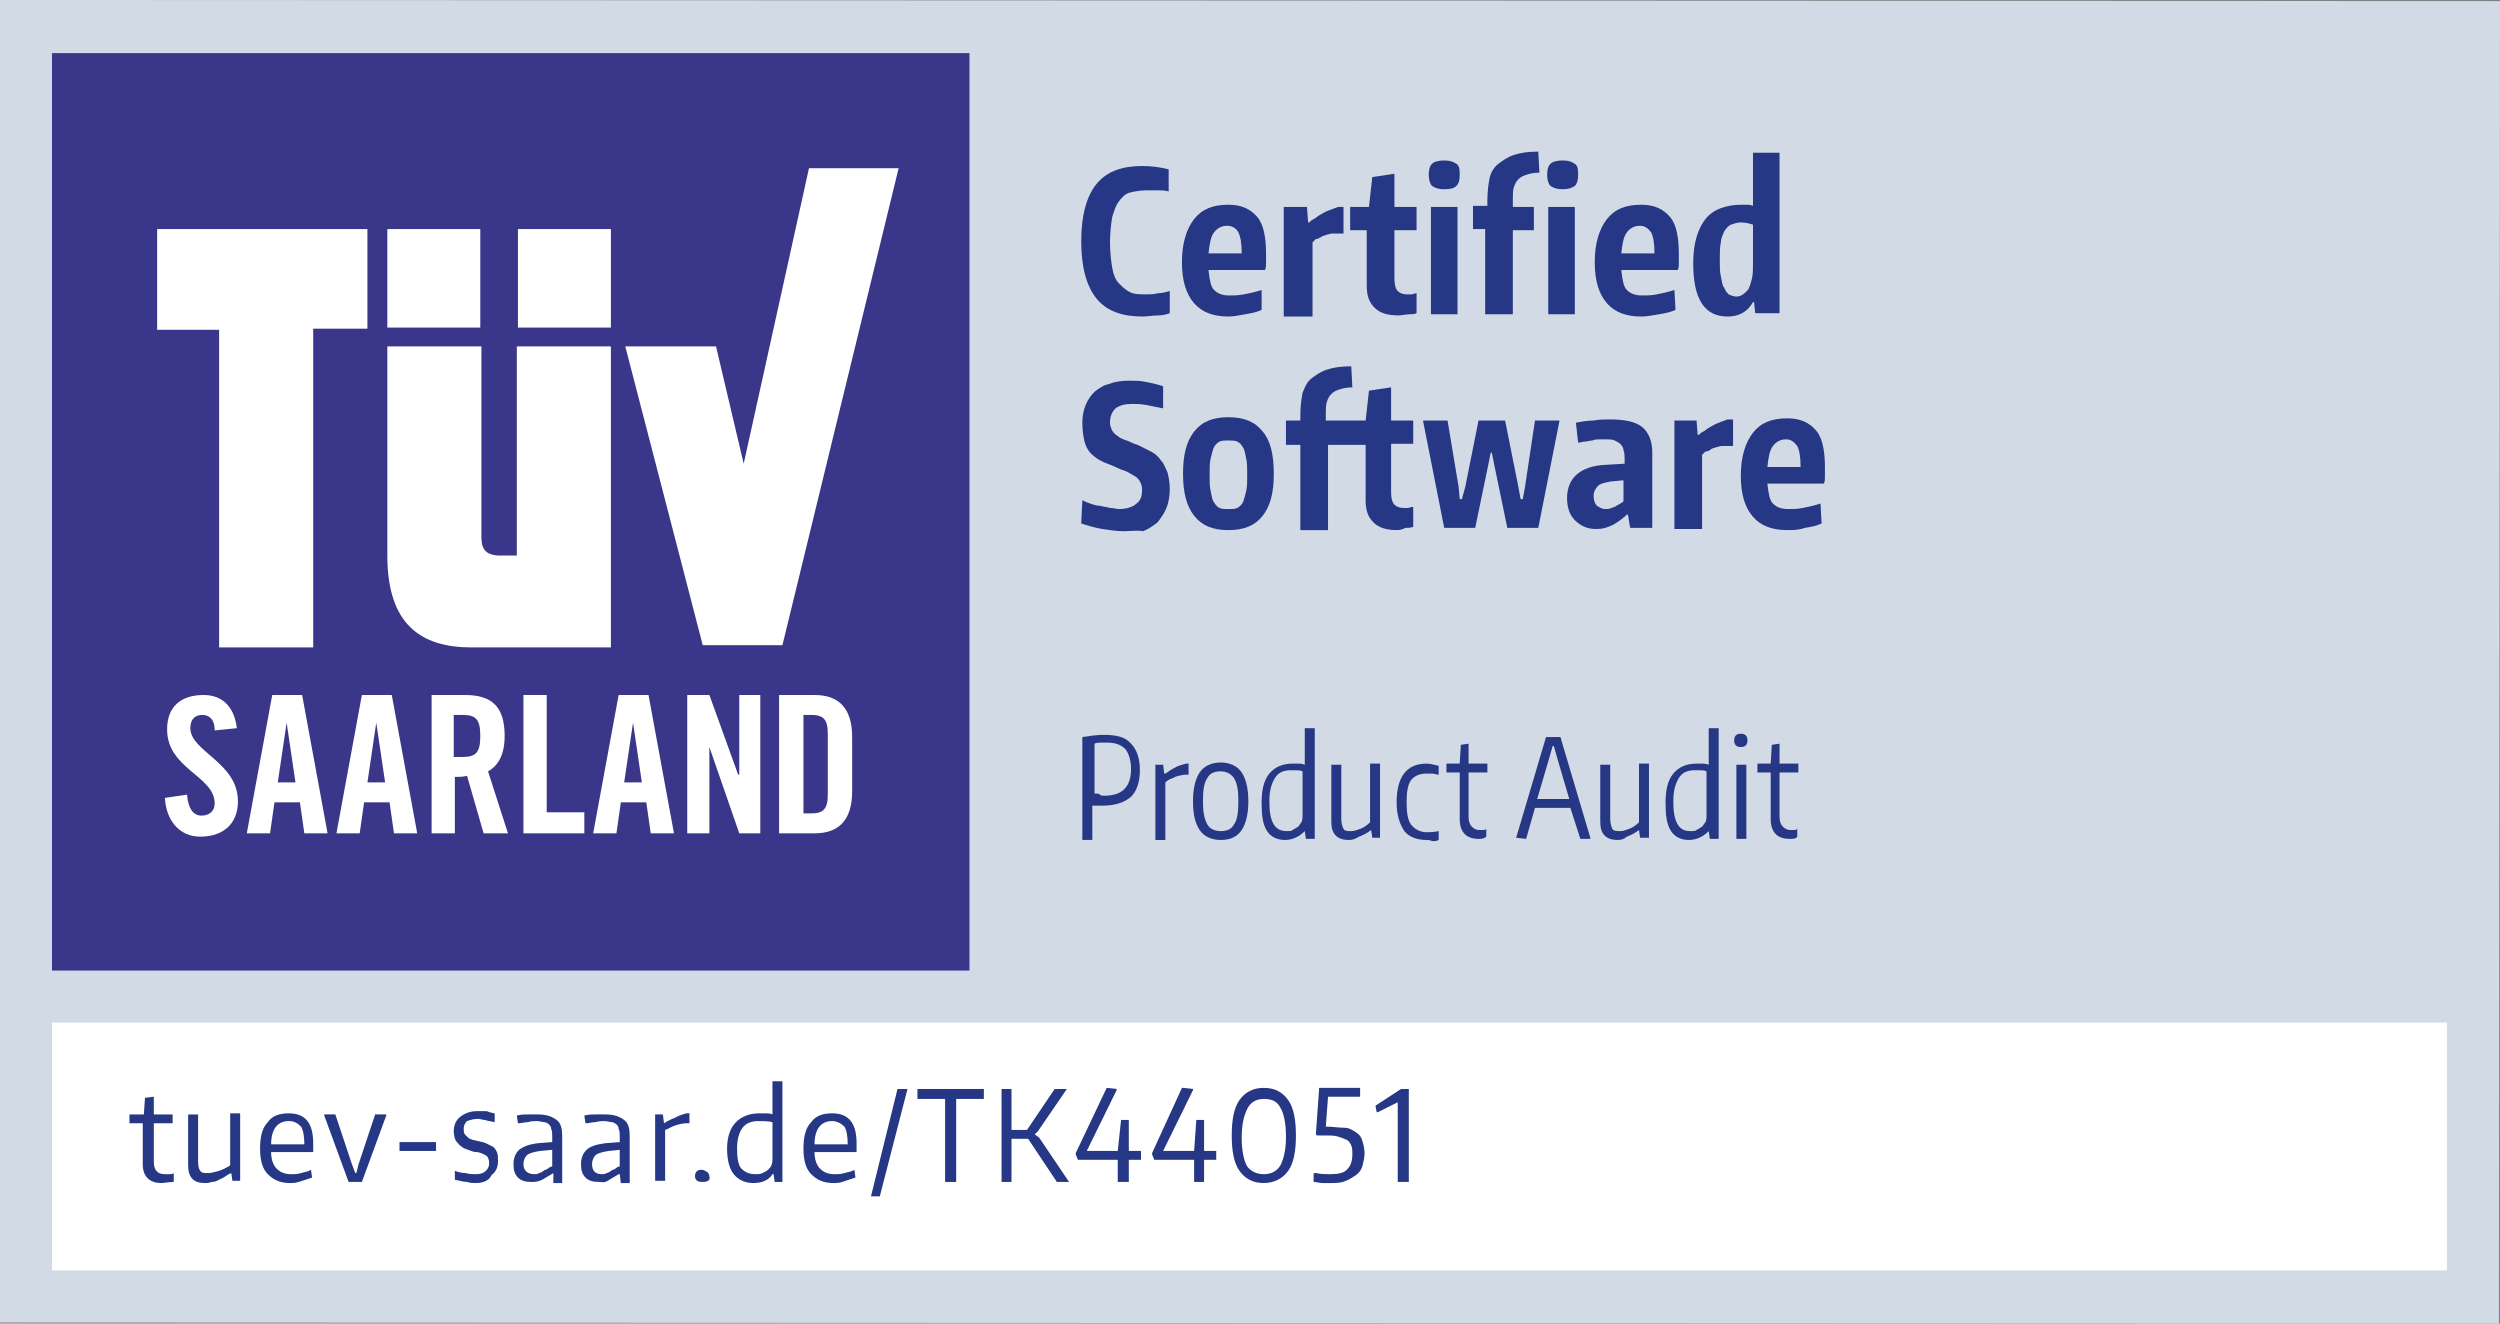<?xml version="1.0" encoding="utf-8"?>
<!-- Generator: Adobe Illustrator 22.1.0, SVG Export Plug-In . SVG Version: 6.00 Build 0)  -->
<svg version="1.1" id="Слой_1" xmlns="http://www.w3.org/2000/svg" xmlns:xlink="http://www.w3.org/1999/xlink" x="0px" y="0px"
	 viewBox="0 0 225.9 119.6" style="enable-background:new 0 0 225.9 119.6;" xml:space="preserve">
<rect x="0" y="0" width="225.9" height="119.6" fill="#808080" stroke="none"/>
<style type="text/css">
	.st0{clip-path:url(#SVGID_2_);fill:#D1DAE5;}
	.st1{fill:#253785;}
	.st2{fill:#FFFFFF;}
	.st3{fill:#3A368A;}
</style>
<g>
	<defs>
		<rect id="SVGID_1_" width="225.9" height="119.6"/>
	</defs>
	<clipPath id="SVGID_2_">
		<use xlink:href="#SVGID_1_"  style="overflow:visible;"/>
	</clipPath>
	<polyline class="st0" points="225.8,119.6 -0.1,119.5 0,0 225.9,0.1 225.8,119.6 	"/>
</g>
<path class="st1" d="M103.2,28.6c-1.8,0-3.2-0.5-4.1-1.6c-0.9-1.1-1.4-2.8-1.4-5.2c0-2.4,0.5-4.1,1.4-5.2c0.9-1.1,2.3-1.6,4.1-1.6
	c0.8,0,1.6,0.1,2.4,0.3v2c-0.3-0.1-0.7-0.1-1-0.1c-0.4,0-0.7,0-1,0c-0.6,0-1.1,0.1-1.5,0.2c-0.4,0.1-0.7,0.4-1,0.8
	c-0.3,0.4-0.4,0.8-0.6,1.4c-0.1,0.6-0.2,1.4-0.2,2.3c0,0.9,0.1,1.7,0.2,2.3s0.3,1.1,0.6,1.4s0.6,0.6,1,0.8c0.4,0.2,0.9,0.2,1.5,0.2
	c0.3,0,0.7,0,1-0.1c0.4,0,0.7-0.1,1.1-0.2v2c-0.3,0.1-0.6,0.2-1,0.2C104.2,28.5,103.7,28.6,103.2,28.6"/>
<path class="st1" d="M111,28.6c-1.4,0-2.4-0.4-3.1-1.2c-0.7-0.8-1.1-2-1.1-3.7c0-1.7,0.4-3,1.1-3.9c0.7-0.9,1.7-1.3,3.1-1.3
	c1.2,0,2,0.4,2.6,1.1c0.6,0.7,0.8,1.9,0.8,3.4c0,0.3,0,0.6,0,0.8c0,0.2,0,0.4-0.1,0.6h-5.1c0.1,0.9,0.2,1.5,0.5,1.8
	c0.3,0.3,0.7,0.5,1.4,0.5c0.3,0,0.8,0,1.3-0.1c0.5-0.1,1-0.2,1.6-0.4L114,28c-0.4,0.2-0.9,0.3-1.5,0.4S111.5,28.6,111,28.6
	 M110.9,20.4c-0.5,0-0.9,0.2-1.2,0.6s-0.4,1-0.5,1.9h3c0-0.9-0.1-1.5-0.3-1.9C111.7,20.6,111.3,20.4,110.9,20.4z"/>
<path class="st1" d="M116,18.7h2.1l0.1,1.4h0.1c0.1-0.1,0.2-0.2,0.4-0.3c0.2-0.1,0.4-0.3,0.6-0.4c0.2-0.1,0.5-0.3,0.8-0.4
	c0.3-0.1,0.5-0.2,0.8-0.3h0.5v2.4h-1c-0.2,0-0.4,0.1-0.5,0.1c-0.2,0.1-0.4,0.1-0.5,0.2c-0.2,0.1-0.3,0.2-0.5,0.2
	c-0.1,0.1-0.2,0.2-0.3,0.3v6.7H116V18.7"/>
<path class="st1" d="M126.4,28.5c-1,0-1.7-0.2-2.2-0.7c-0.5-0.5-0.7-1.1-0.7-2v-5h-1.5v-2.1h1.7l0.3-2.7l2-0.3v3h2v2.1h-2v4.4
	c0,0.5,0.1,0.9,0.3,1.1c0.2,0.2,0.5,0.3,0.8,0.3c0.1,0,0.3,0,0.4,0c0.2,0,0.3-0.1,0.5-0.1v1.8c-0.2,0.1-0.5,0.1-0.7,0.1
	S126.6,28.5,126.4,28.5"/>
<path class="st1" d="M130.5,17.1c-0.5,0-0.8-0.1-1.1-0.3c-0.2-0.2-0.3-0.6-0.3-1c0-0.5,0.1-0.8,0.3-1c0.2-0.2,0.6-0.3,1.1-0.3
	s0.8,0.1,1.1,0.3s0.3,0.6,0.3,1c0,0.5-0.1,0.8-0.3,1C131.4,17,131.1,17.1,130.5,17.1 M129.3,18.7h2.4v9.7h-2.4V18.7z"/>
<path class="st1" d="M134.4,20.7h-1.3v-2.1h1.3v-0.5c0-0.8,0.1-1.5,0.2-2c0.1-0.5,0.4-1,0.8-1.3c0.4-0.3,0.8-0.6,1.4-0.8
	c0.6-0.2,1.3-0.3,2.2-0.3l0.1,1.9c-0.5,0-0.9,0.1-1.2,0.2c-0.3,0.1-0.5,0.2-0.7,0.4c-0.2,0.2-0.3,0.4-0.4,0.7
	c-0.1,0.3-0.1,0.6-0.1,1.1v0.7h1.9v2.1h-1.9v7.6h-2.5V20.7 M141.2,17.1c-0.5,0-0.8-0.1-1.1-0.3c-0.2-0.2-0.3-0.6-0.3-1
	c0-0.5,0.1-0.8,0.3-1s0.6-0.3,1.1-0.3c0.5,0,0.8,0.1,1.1,0.3s0.3,0.6,0.3,1c0,0.5-0.1,0.8-0.3,1C142,17,141.7,17.1,141.2,17.1z
	 M139.9,18.7h2.4v9.7h-2.4V18.7z"/>
<path class="st1" d="M148.3,28.6c-1.4,0-2.4-0.4-3.1-1.2c-0.7-0.8-1.1-2-1.1-3.7c0-1.7,0.4-3,1.1-3.9c0.7-0.9,1.7-1.3,3.1-1.3
	c1.2,0,2,0.4,2.6,1.1c0.6,0.7,0.8,1.9,0.8,3.4c0,0.3,0,0.6,0,0.8c0,0.2,0,0.4-0.1,0.6h-5.1c0.1,0.9,0.2,1.5,0.5,1.8
	c0.3,0.3,0.7,0.5,1.4,0.5c0.3,0,0.8,0,1.3-0.1c0.5-0.1,1-0.2,1.6-0.4l0.1,1.8c-0.4,0.2-0.9,0.3-1.5,0.4
	C149.3,28.5,148.8,28.6,148.3,28.6 M148.2,20.4c-0.5,0-0.9,0.2-1.2,0.6c-0.3,0.4-0.4,1-0.5,1.9h3c0-0.9-0.1-1.5-0.3-1.9
	C148.9,20.6,148.6,20.4,148.2,20.4z"/>
<path class="st1" d="M156.1,28.6c-2.1,0-3.1-1.6-3.1-4.8c0-1.8,0.4-3.1,1.1-4c0.7-0.9,1.9-1.3,3.3-1.3c0.1,0,0.3,0,0.4,0
	c0.2,0,0.4,0,0.6,0.1v-4.8h2.4v14.5h-2.2l-0.1-1h-0.1C157.9,28.2,157.1,28.6,156.1,28.6 M156.9,26.8c0.2,0,0.5-0.1,0.6-0.2
	s0.4-0.3,0.5-0.5c0.1-0.2,0.2-0.5,0.3-0.9c0.1-0.4,0.1-0.8,0.1-1.4v-3.5c-0.3-0.1-0.7-0.2-1.1-0.2c-0.3,0-0.6,0.1-0.9,0.2
	c-0.2,0.1-0.4,0.3-0.6,0.6c-0.1,0.3-0.3,0.6-0.3,1c-0.1,0.4-0.1,0.9-0.1,1.6c0,0.6,0,1.1,0.1,1.5c0.1,0.4,0.1,0.8,0.3,1
	c0.1,0.3,0.3,0.5,0.4,0.6C156.4,26.7,156.7,26.8,156.9,26.8z"/>
<path class="st1" d="M101.5,48c-0.6,0-1.2-0.1-1.9-0.2c-0.6-0.1-1.3-0.3-1.9-0.5l0.1-2.1c0.2,0.1,0.4,0.2,0.7,0.3s0.6,0.2,0.9,0.2
	c0.3,0.1,0.6,0.1,0.9,0.2c0.3,0,0.6,0.1,0.8,0.1c0.7,0,1.3-0.2,1.6-0.5c0.4-0.3,0.5-0.7,0.5-1.3c0-0.3-0.1-0.5-0.2-0.7
	c-0.1-0.2-0.3-0.4-0.5-0.5c-0.2-0.1-0.5-0.3-0.7-0.4c-0.3-0.1-0.6-0.2-1-0.4c-0.4-0.2-0.8-0.3-1.2-0.5c-0.4-0.2-0.7-0.4-1-0.7
	c-0.3-0.3-0.5-0.7-0.6-1.1s-0.2-1-0.2-1.7c0-0.6,0.1-1.1,0.3-1.6c0.2-0.5,0.5-0.9,0.8-1.2c0.4-0.3,0.8-0.6,1.3-0.7
	c0.5-0.2,1.1-0.3,1.8-0.3c0.5,0,1,0,1.5,0.1c0.5,0.1,1,0.2,1.6,0.4l0,2c-0.5-0.1-1-0.2-1.5-0.3c-0.5-0.1-1-0.1-1.3-0.1
	c-0.6,0-1.1,0.1-1.5,0.4c-0.3,0.3-0.5,0.7-0.5,1.3c0,0.3,0.1,0.5,0.2,0.7c0.1,0.2,0.3,0.4,0.5,0.5c0.2,0.2,0.5,0.3,0.8,0.4
	c0.3,0.1,0.6,0.3,1,0.4c0.4,0.2,0.8,0.4,1.2,0.6c0.4,0.2,0.7,0.5,0.9,0.8c0.3,0.3,0.4,0.7,0.6,1.1c0.1,0.4,0.2,0.9,0.2,1.5
	c0,0.6-0.1,1.2-0.3,1.7c-0.2,0.5-0.5,0.9-0.8,1.3c-0.4,0.3-0.8,0.6-1.3,0.8C102.7,47.9,102.1,48,101.5,48"/>
<path class="st1" d="M111,47.9c-1.4,0-2.4-0.4-3.1-1.3c-0.7-0.9-1-2.1-1-3.8c0-1.7,0.3-2.9,1-3.8s1.7-1.3,3.1-1.3
	c1.4,0,2.4,0.4,3.1,1.3c0.7,0.8,1,2.1,1,3.8c0,1.7-0.3,2.9-1,3.8C113.4,47.5,112.4,47.9,111,47.9 M111,46c0.3,0,0.6,0,0.8-0.1
	c0.2-0.1,0.4-0.3,0.5-0.5c0.1-0.2,0.2-0.6,0.3-1c0.1-0.4,0.1-0.9,0.1-1.5s0-1.1-0.1-1.5c-0.1-0.4-0.1-0.7-0.3-1
	c-0.1-0.2-0.3-0.4-0.5-0.5c-0.2-0.1-0.5-0.1-0.8-0.1c-0.3,0-0.6,0-0.8,0.1c-0.2,0.1-0.4,0.3-0.5,0.5c-0.1,0.2-0.2,0.6-0.3,1
	c-0.1,0.4-0.1,0.9-0.1,1.5c0,0.6,0,1.1,0.1,1.5c0.1,0.4,0.1,0.7,0.3,1s0.3,0.4,0.5,0.5C110.4,46,110.7,46,111,46z"/>
<path class="st1" d="M126.3,47.9c-1,0-1.7-0.2-2.2-0.7c-0.5-0.5-0.7-1.1-0.7-2v-5h-3.4v7.7h-2.5v-7.7h-1.3V38h1.3v-0.5
	c0-0.8,0.1-1.5,0.2-2c0.2-0.5,0.4-1,0.8-1.3c0.4-0.3,0.8-0.6,1.4-0.8s1.3-0.3,2.2-0.3l0.1,1.9c-0.5,0-0.9,0.1-1.2,0.2
	c-0.3,0.1-0.5,0.2-0.7,0.4c-0.2,0.2-0.3,0.4-0.4,0.7c-0.1,0.3-0.1,0.6-0.1,1.1V38h3.6l0.3-2.7l2-0.3v3h2v2.1h-2v4.4
	c0,0.5,0.1,0.9,0.3,1.1c0.2,0.2,0.5,0.3,0.8,0.3c0.1,0,0.3,0,0.4,0c0.1,0,0.3-0.1,0.5-0.1v1.8c-0.2,0.1-0.5,0.1-0.7,0.1
	C126.8,47.8,126.5,47.9,126.3,47.9"/>
<polyline class="st1" points="128.6,38.1 128.6,38 130.8,38 131.8,44 131.9,45.1 132.1,45.1 132.4,44 133.6,38 136,38 137.2,44 
	137.4,45.1 137.6,45.1 137.8,44 138.7,38 140.9,38 140.9,38.1 139,47.7 136.2,47.7 135,41.9 134.8,40.9 134.7,40.9 134.5,41.9 
	133.3,47.7 130.5,47.7 128.6,38.1 "/>
<path class="st1" d="M144.2,47.8c-0.8,0-1.4-0.3-1.9-0.8c-0.5-0.5-0.7-1.2-0.7-2c0-1.8,1.2-2.9,3.5-3l1.7-0.1v-0.3
	c0-0.4,0-0.7-0.1-0.9c0-0.2-0.1-0.4-0.3-0.6c-0.1-0.1-0.3-0.2-0.5-0.3c-0.2-0.1-0.5-0.1-0.8-0.1c-0.1,0-0.3,0-0.5,0
	c-0.2,0-0.5,0-0.7,0.1c-0.2,0-0.5,0.1-0.7,0.1c-0.2,0-0.4,0.1-0.6,0.1l-0.2-1.8c0.5-0.1,1-0.2,1.6-0.2c0.5-0.1,1-0.1,1.5-0.1
	c1.3,0,2.3,0.2,2.9,0.7c0.6,0.5,0.9,1.3,0.9,2.3v6.8h-2l-0.2-1.2h-0.1c-0.3,0.3-0.7,0.6-1.2,0.9C145.2,47.7,144.8,47.8,144.2,47.8
	 M145.1,46c0.3,0,0.5-0.1,0.8-0.2c0.3-0.2,0.6-0.3,0.8-0.5v-1.9l-1.1,0.1c-0.6,0.1-1,0.2-1.2,0.4c-0.2,0.2-0.4,0.5-0.4,0.9
	c0,0.4,0.1,0.7,0.3,0.9C144.6,45.9,144.8,46,145.1,46z"/>
<path class="st1" d="M151.2,38h2.1l0.1,1.3h0.1c0.1-0.1,0.2-0.2,0.4-0.3c0.2-0.1,0.4-0.3,0.6-0.4c0.2-0.1,0.5-0.3,0.8-0.4
	c0.3-0.1,0.5-0.2,0.8-0.3h0.5v2.4h-1c-0.2,0-0.4,0.1-0.5,0.1c-0.2,0.1-0.4,0.1-0.5,0.2s-0.3,0.2-0.5,0.2c-0.1,0.1-0.2,0.2-0.3,0.3
	v6.7h-2.5V38"/>
<path class="st1" d="M161.5,47.9c-1.4,0-2.4-0.4-3.1-1.2c-0.7-0.8-1.1-2-1.1-3.7c0-1.7,0.4-3,1.1-3.9c0.7-0.9,1.7-1.3,3.1-1.3
	c1.2,0,2,0.4,2.6,1.1c0.6,0.7,0.8,1.9,0.8,3.4c0,0.3,0,0.6,0,0.8c0,0.2,0,0.4-0.1,0.6h-5.1c0.1,0.9,0.2,1.5,0.5,1.8
	c0.3,0.3,0.7,0.5,1.4,0.5c0.3,0,0.8,0,1.3-0.1c0.5-0.1,1-0.2,1.6-0.4l0.1,1.8c-0.4,0.2-0.9,0.3-1.5,0.4
	C162.5,47.9,162,47.9,161.5,47.9 M161.4,39.7c-0.5,0-0.9,0.2-1.2,0.6c-0.3,0.4-0.4,1-0.5,1.9h3c0-0.9-0.1-1.5-0.3-1.9
	C162.1,39.9,161.8,39.7,161.4,39.7z"/>
<rect x="4.7" y="92.4" class="st2" width="216.4" height="22.4"/>
<path class="st1" d="M14.6,106.9c-1.1,0-1.7-0.6-1.7-1.7v-3.7h-1.2v-0.8h1.3l0.1-1.5l0.8-0.1v1.6h1.7v0.8h-1.7v3.5
	c0,0.7,0.3,1.1,1,1.1c0.1,0,0.2,0,0.4,0c0.1,0,0.3,0,0.4-0.1v0.8C15.2,106.8,14.9,106.9,14.6,106.9"/>
<path class="st1" d="M18.5,106.9c-1,0-1.5-0.5-1.5-1.6v-4.6h0.9v4.3c0,0.4,0.1,0.7,0.2,0.8c0.1,0.2,0.4,0.2,0.7,0.2
	c0.3,0,0.6-0.1,1-0.2c0.3-0.1,0.7-0.3,1-0.5v-4.7h0.9v6.1H21l-0.1-0.7h0c-0.3,0.1-0.5,0.3-0.7,0.4c-0.2,0.1-0.4,0.2-0.6,0.3
	c-0.2,0.1-0.4,0.1-0.5,0.1C18.9,106.9,18.7,106.9,18.5,106.9"/>
<path class="st1" d="M26.2,106.9c-0.9,0-1.5-0.3-2-0.8c-0.5-0.5-0.7-1.3-0.7-2.3c0-1.1,0.2-1.9,0.7-2.4c0.4-0.6,1.1-0.8,1.9-0.8
	c1.5,0,2.2,0.9,2.2,2.7c0,0.2,0,0.3,0,0.5c0,0.1,0,0.2,0,0.3h-3.8c0,0.7,0.2,1.2,0.5,1.5c0.3,0.3,0.7,0.5,1.3,0.5
	c0.3,0,0.6,0,0.9-0.1c0.3-0.1,0.6-0.1,0.9-0.3l0.1,0.7c-0.3,0.1-0.6,0.2-0.9,0.3C26.8,106.9,26.5,106.9,26.2,106.9 M26.1,101.3
	c-1,0-1.6,0.7-1.6,2.1h3c0-0.7-0.1-1.3-0.3-1.6C26.9,101.5,26.6,101.3,26.1,101.3z"/>
<polyline class="st1" points="29.3,100.8 29.3,100.7 30.3,100.7 31.8,105.2 32.1,106 32.2,106 32.4,105.2 33.9,100.7 34.9,100.7 
	34.9,100.8 32.7,106.8 31.5,106.8 29.3,100.8 "/>
<rect x="36.1" y="103.2" class="st1" width="3.3" height="0.8"/>
<path class="st1" d="M43,106.9c-0.3,0-0.5,0-0.8-0.1c-0.3,0-0.6-0.1-1.1-0.2v-0.8c0.3,0.1,0.6,0.2,1,0.2c0.3,0.1,0.6,0.1,0.9,0.1
	c0.4,0,0.7-0.1,0.9-0.3c0.2-0.2,0.3-0.4,0.3-0.7c0-0.3-0.1-0.6-0.3-0.7c-0.2-0.1-0.5-0.3-0.9-0.3c-0.2,0-0.4-0.1-0.7-0.2
	c-0.2-0.1-0.4-0.1-0.6-0.3c-0.2-0.1-0.3-0.3-0.5-0.5c-0.1-0.2-0.2-0.5-0.2-0.9c0-0.5,0.2-1,0.6-1.3c0.4-0.3,0.9-0.5,1.5-0.5
	c0.1,0,0.2,0,0.3,0c0.1,0,0.2,0,0.4,0c0.1,0,0.3,0,0.4,0.1c0.2,0,0.3,0.1,0.5,0.1l0,0.8c-0.4-0.1-0.6-0.1-0.9-0.2
	c-0.2,0-0.4-0.1-0.6-0.1c-0.4,0-0.7,0.1-1,0.2c-0.2,0.2-0.3,0.4-0.3,0.7c0,0.2,0,0.3,0.1,0.5c0.1,0.1,0.2,0.2,0.3,0.3
	c0.1,0.1,0.2,0.1,0.4,0.2c0.2,0,0.3,0.1,0.5,0.1c0.3,0.1,0.5,0.1,0.7,0.2c0.2,0.1,0.4,0.2,0.6,0.3c0.2,0.1,0.3,0.3,0.4,0.5
	c0.1,0.2,0.1,0.5,0.1,0.8c0,0.6-0.2,1-0.6,1.3C44.2,106.7,43.6,106.9,43,106.9"/>
<path class="st1" d="M48,106.8c-0.5,0-0.9-0.1-1.2-0.4c-0.3-0.3-0.4-0.7-0.4-1.2c0-0.6,0.2-1,0.5-1.3c0.4-0.3,0.9-0.5,1.7-0.6
	l1.3-0.1v-0.5c0-0.3,0-0.5-0.1-0.7c0-0.2-0.1-0.3-0.2-0.4c-0.1-0.1-0.3-0.2-0.4-0.2c-0.2,0-0.4-0.1-0.7-0.1c-0.2,0-0.5,0-0.8,0.1
	c-0.3,0-0.6,0.1-0.9,0.1l-0.1-0.7c0.4-0.1,0.7-0.1,1-0.1c0.3,0,0.6,0,0.9,0c0.8,0,1.3,0.2,1.7,0.5s0.5,0.8,0.5,1.5v4.2h-0.8L50,106
	H50c-0.3,0.2-0.7,0.4-1,0.6C48.6,106.8,48.3,106.8,48,106.8 M48.3,106.1c0.1,0,0.3,0,0.4-0.1c0.1,0,0.3-0.1,0.4-0.2
	c0.1-0.1,0.3-0.1,0.4-0.2c0.1-0.1,0.3-0.2,0.4-0.2v-1.5l-1.1,0.1c-0.6,0.1-1,0.2-1.2,0.4c-0.2,0.2-0.3,0.5-0.3,0.8
	C47.3,105.8,47.7,106.1,48.3,106.1z"/>
<path class="st1" d="M54.1,106.8c-0.5,0-0.9-0.1-1.2-0.4c-0.3-0.3-0.4-0.7-0.4-1.2c0-0.6,0.2-1,0.5-1.3s0.9-0.5,1.7-0.6l1.3-0.1
	v-0.5c0-0.3,0-0.5-0.1-0.7c0-0.2-0.1-0.3-0.2-0.4c-0.1-0.1-0.3-0.2-0.4-0.2c-0.2,0-0.4-0.1-0.7-0.1c-0.2,0-0.5,0-0.8,0.1
	c-0.3,0-0.6,0.1-0.9,0.1l-0.1-0.7c0.4-0.1,0.7-0.1,1-0.1c0.3,0,0.6,0,0.9,0c0.8,0,1.3,0.2,1.7,0.5c0.4,0.3,0.5,0.8,0.5,1.5v4.2h-0.8
	l-0.1-0.8h-0.1c-0.3,0.2-0.7,0.4-1,0.6S54.4,106.8,54.1,106.8 M54.4,106.1c0.1,0,0.3,0,0.4-0.1c0.1,0,0.3-0.1,0.4-0.2
	c0.1-0.1,0.3-0.1,0.4-0.2c0.1-0.1,0.3-0.2,0.4-0.2v-1.5L55,104c-0.6,0.1-1,0.2-1.2,0.4c-0.2,0.2-0.3,0.5-0.3,0.8
	C53.5,105.8,53.8,106.1,54.4,106.1z"/>
<path class="st1" d="M59.1,100.7h0.8l0.1,0.8H60c0.3-0.2,0.7-0.4,1-0.5c0.3-0.2,0.7-0.3,1-0.4h0.3v0.9h-0.3c-0.3,0-0.7,0.1-1,0.2
	c-0.3,0.1-0.6,0.3-0.9,0.4v4.6h-0.9V100.7"/>
<path class="st1" d="M63.5,106.8c-0.2,0-0.3,0-0.5-0.1c-0.1-0.1-0.2-0.2-0.2-0.4c0-0.4,0.2-0.6,0.6-0.6c0.2,0,0.3,0.1,0.5,0.2
	c0.1,0.1,0.2,0.2,0.2,0.4C64.2,106.6,64,106.8,63.5,106.8"/>
<path class="st1" d="M68.1,106.9c-0.8,0-1.4-0.3-1.8-0.8c-0.4-0.5-0.6-1.3-0.6-2.3c0-1.1,0.3-1.9,0.8-2.4c0.5-0.5,1.2-0.8,2.1-0.8
	c0.2,0,0.4,0,0.6,0c0.2,0,0.4,0,0.6,0.1v-3h0.9v9.1H70l-0.1-0.7h-0.1C69.5,106.6,68.9,106.9,68.1,106.9 M68.3,106.1
	c0.2,0,0.4,0,0.6-0.1c0.2-0.1,0.4-0.2,0.5-0.3c0.1-0.1,0.3-0.3,0.3-0.4c0.1-0.2,0.1-0.4,0.1-0.6v-3.3c-0.4-0.1-0.8-0.1-1.3-0.1
	c-0.6,0-1.1,0.2-1.4,0.6c-0.3,0.4-0.5,1-0.5,1.9c0,0.8,0.1,1.5,0.4,1.8C67.4,106,67.8,106.1,68.3,106.1z"/>
<path class="st1" d="M75.3,106.9c-0.9,0-1.5-0.3-2-0.8c-0.5-0.5-0.7-1.3-0.7-2.3c0-1.1,0.2-1.9,0.7-2.4c0.4-0.6,1.1-0.8,1.9-0.8
	c1.5,0,2.2,0.9,2.2,2.7c0,0.2,0,0.3,0,0.5c0,0.1,0,0.2,0,0.3h-3.8c0,0.7,0.2,1.2,0.5,1.5c0.3,0.3,0.7,0.5,1.3,0.5
	c0.3,0,0.6,0,0.9-0.1c0.3-0.1,0.6-0.1,0.9-0.3l0.1,0.7c-0.3,0.1-0.6,0.2-0.9,0.3C75.9,106.9,75.6,106.9,75.3,106.9 M75.2,101.3
	c-1,0-1.6,0.7-1.6,2.1h3c0-0.7-0.1-1.3-0.3-1.6C76,101.5,75.6,101.3,75.2,101.3z"/>
<polyline class="st1" points="81.1,98.4 82,98.4 79.5,108.1 78.7,108.1 81.1,98.4 "/>
<polyline class="st1" points="85.4,99.3 82.9,99.3 82.9,98.4 88.9,98.4 88.9,99.3 86.4,99.3 86.4,106.8 85.4,106.8 85.4,99.3 "/>
<polyline class="st1" points="90.5,98.4 91.4,98.4 91.4,102.1 92.8,102.1 95.3,98.4 96.4,98.4 93.8,102.2 93.5,102.5 93.5,102.5 
	93.9,102.8 96.6,106.8 95.5,106.8 92.9,102.9 91.4,102.9 91.4,106.8 90.5,106.8 90.5,98.4 "/>
<polyline class="st1" points="97.2,104.3 97.2,104.2 100,98.3 100,98.3 100.9,98.4 100.9,98.5 98.2,104 98.2,104 101,104 
	101.3,101.2 102,101.2 102,104 103.1,104 103.1,104.8 102,104.8 102,106.8 101,106.8 101,104.8 97.4,104.8 97.2,104.3 "/>
<polyline class="st1" points="104.1,104.3 104.1,104.2 106.8,98.3 106.9,98.3 107.8,98.4 107.8,98.5 105.1,104 105.1,104 107.9,104 
	108.1,101.2 108.8,101.2 108.8,104 109.9,104 109.9,104.8 108.8,104.8 108.8,106.8 107.9,106.8 107.9,104.8 104.3,104.8 
	104.1,104.3 "/>
<path class="st1" d="M114.2,106.9c-1,0-1.7-0.4-2.2-1.1c-0.5-0.7-0.7-1.8-0.7-3.2c0-1.4,0.2-2.5,0.7-3.2c0.5-0.7,1.2-1.1,2.2-1.1
	c1,0,1.7,0.4,2.2,1.1c0.5,0.7,0.7,1.8,0.7,3.2c0,1.4-0.2,2.5-0.7,3.2S115.1,106.9,114.2,106.9 M114.2,106.1c0.7,0,1.2-0.3,1.5-0.8
	c0.3-0.6,0.5-1.4,0.5-2.6c0-1.2-0.2-2.1-0.5-2.6c-0.3-0.6-0.8-0.8-1.5-0.8c-0.7,0-1.2,0.3-1.5,0.9c-0.3,0.6-0.5,1.4-0.5,2.6
	c0,1.2,0.2,2.1,0.5,2.6C113,105.8,113.5,106.1,114.2,106.1z"/>
<path class="st1" d="M120.3,106.9c-0.2,0-0.5,0-0.8,0c-0.3,0-0.5-0.1-0.8-0.1V106h0.2c0.5,0.1,0.9,0.1,1.3,0.1
	c0.7,0,1.2-0.1,1.5-0.4c0.3-0.3,0.5-0.7,0.5-1.4c0-0.3,0-0.6-0.1-0.8c-0.1-0.2-0.2-0.4-0.4-0.5s-0.5-0.2-0.8-0.3
	c-0.3-0.1-0.7-0.1-1.1-0.1l-0.8,0l-0.1-0.1l0.3-4.2h3.7v0.8h-2.9l-0.2,2.7c0.6,0,1.1,0.1,1.6,0.1s0.8,0.2,1.1,0.4
	c0.3,0.2,0.5,0.4,0.6,0.8c0.1,0.3,0.2,0.7,0.2,1.1s-0.1,0.8-0.2,1.2c-0.1,0.3-0.3,0.6-0.6,0.8c-0.3,0.2-0.6,0.4-0.9,0.5
	C121.2,106.9,120.7,106.9,120.3,106.9"/>
<polyline class="st1" points="126.3,99.6 126.3,99.6 124.5,100.5 124.4,100.5 124.3,100 124.3,99.9 126.6,98.4 127.3,98.4 
	127.3,106.8 126.3,106.8 126.3,99.6 "/>
<rect x="4.7" y="4.8" class="st3" width="82.9" height="82.9"/>
<polyline class="st2" points="70.7,58.3 81.2,15.2 73.1,15.2 67.2,41.9 64.7,31.3 56.5,31.3 63.5,58.3 70.7,58.3 "/>
<polyline class="st2" points="19.8,58.5 28.3,58.5 28.3,29.7 33.2,29.7 33.2,20.7 14.2,20.7 14.2,29.8 19.8,29.8 19.8,58.5 "/>
<rect x="35" y="20.7" class="st2" width="8.4" height="8.9"/>
<rect x="46.8" y="20.7" class="st2" width="8.4" height="8.9"/>
<path class="st2" d="M42.6,58.5h12.6V31.3h-8.5v18.9h-1.5c-1.5,0-1.7-0.8-1.7-1.7V31.3H35v18.9C35,56.4,38,58.5,42.6,58.5"/>
<path class="st2" d="M24.6,62.8l-2.3,12.5h2.1l0.4-2.8h2.3l0.4,2.8h2.1l-2.3-12.5H24.6 M25.1,70.7l0.8-5.4h0l0.8,5.4H25.1z"/>
<path class="st2" d="M55.9,62.8l-2.3,12.5h2.1l0.4-2.8h2.3l0.4,2.8h2.1l-2.3-12.5H55.9 M56.4,70.7l0.8-5.4h0l0.8,5.4H56.4z"/>
<polyline class="st2" points="49.4,62.8 47.3,62.8 47.3,75.3 52.8,75.3 52.8,73.4 49.4,73.4 49.4,62.8 "/>
<path class="st2" d="M73.6,62.8h-3.2v12.5h3.2c2.2,0,3.4-1.2,3.4-3.8v-4.9C77,64,75.8,62.8,73.6,62.8 M74.8,71.8
	c0,1.3-0.4,1.7-1.5,1.7h-0.7v-8.9h0.7c1.1,0,1.5,0.4,1.5,1.7V71.8z"/>
<path class="st2" d="M17.2,65.8c0-0.8,0.4-1.2,1.1-1.2c0.5,0,1.1,0.3,1.1,1.4l2-0.2c-0.2-1.8-1.2-3-3-3c-2.1,0-3.3,1.1-3.3,3.1
	c0,3.6,4.3,4.2,4.3,6.7c0,0.7-0.5,1.1-1.2,1.1c-0.7,0-1.2-0.6-1.3-1.9l-2,0.3c0.1,1.9,1.2,3.5,3.2,3.5c2,0,3.4-1.1,3.4-3.2
	C21.5,68.9,17.2,67.9,17.2,65.8"/>
<path class="st2" d="M45.6,66.5c0-2.7-1.2-3.7-3.6-3.7h-3v12.5h2.1v-5.1c0.4,0,0.8,0,1.1-0.1l1.5,5.2h2.2l-1.8-5.6
	C44.8,69.3,45.6,68.5,45.6,66.5 M41.8,68.4h-0.8v-3.8h0.8c1.2,0,1.6,0.4,1.6,1.9C43.4,68,43,68.4,41.8,68.4z"/>
<path class="st2" d="M32.7,62.8l-2.3,12.5h2.1l0.4-2.8h2.3l0.4,2.8h2.1l-2.3-12.5H32.7 M33.2,70.7l0.8-5.4h0l0.8,5.4H33.2z"/>
<polyline class="st2" points="66.8,70 66.7,70 64.1,62.8 62.1,62.8 62.1,75.3 64.1,75.3 64.1,67.5 64.1,67.5 66.8,75.3 68.7,75.3 
	68.7,62.8 66.8,62.8 66.8,70 "/>
<path class="st1" d="M97.8,66.6c0.7-0.1,1.3-0.2,1.9-0.2c1.2,0,2,0.2,2.5,0.8c0.5,0.5,0.8,1.3,0.8,2.4c0,1.1-0.3,1.9-0.8,2.4
	c-0.6,0.5-1.4,0.8-2.6,0.8c-0.3,0-0.6,0-0.9,0v3.1h-0.9V66.6 M99.8,71.9c0.8,0,1.4-0.2,1.8-0.6c0.4-0.4,0.6-1,0.6-1.8
	c0-0.8-0.2-1.4-0.5-1.8c-0.4-0.4-0.9-0.6-1.7-0.6c-0.2,0-0.3,0-0.5,0c-0.2,0-0.4,0-0.6,0.1v4.5c0.2,0,0.4,0,0.5,0.1
	C99.4,71.9,99.6,71.9,99.8,71.9z"/>
<path class="st1" d="M104.3,69.1h0.8l0.1,0.8h0.1c0.2-0.1,0.4-0.3,0.8-0.5c0.3-0.2,0.7-0.3,1.1-0.4h0.2v1h-0.4
	c-0.4,0.1-0.7,0.1-1,0.3c-0.3,0.1-0.5,0.2-0.7,0.4v5.2h-0.9V69.1"/>
<path class="st1" d="M110.3,75.9c-0.8,0-1.5-0.3-1.9-0.9c-0.4-0.6-0.6-1.4-0.6-2.6c0-1.1,0.2-2,0.6-2.6c0.4-0.6,1.1-0.9,1.9-0.9
	c0.8,0,1.5,0.3,1.9,0.9c0.4,0.6,0.6,1.5,0.6,2.6c0,1.1-0.2,2-0.6,2.6C111.8,75.6,111.2,75.9,110.3,75.9 M110.3,75.1
	c0.6,0,1-0.2,1.2-0.6c0.3-0.4,0.4-1.1,0.4-2.1c0-1-0.1-1.6-0.4-2.1c-0.3-0.4-0.7-0.6-1.2-0.6c-0.6,0-1,0.2-1.2,0.6
	c-0.3,0.4-0.4,1.1-0.4,2.1c0,0.9,0.1,1.6,0.4,2.1C109.3,74.9,109.8,75.1,110.3,75.1z"/>
<path class="st1" d="M116.1,75.9c-0.7,0-1.3-0.3-1.6-0.8c-0.4-0.6-0.5-1.4-0.5-2.6c0-1.1,0.2-2,0.7-2.6s1.2-0.9,2.1-0.9
	c0.2,0,0.3,0,0.5,0c0.2,0,0.3,0,0.6,0.1v-3.3h0.9v10h-0.8l-0.1-0.7h0C117.4,75.6,116.8,75.9,116.1,75.9 M116.3,75.1
	c0.2,0,0.4,0,0.5-0.1c0.2-0.1,0.3-0.2,0.5-0.3c0.1-0.1,0.2-0.3,0.3-0.4c0.1-0.2,0.1-0.4,0.1-0.6v-4c-0.2-0.1-0.4-0.1-0.6-0.1
	c-0.2,0-0.3,0-0.5,0c-0.6,0-1.1,0.2-1.4,0.7c-0.3,0.5-0.5,1.1-0.5,2.1c0,0.9,0.1,1.6,0.4,2.1S115.9,75.1,116.3,75.1z"/>
<path class="st1" d="M121.9,75.9c-0.5,0-0.9-0.1-1.2-0.4c-0.3-0.3-0.4-0.7-0.4-1.3v-5.1h0.9v4.9c0,0.4,0.1,0.7,0.2,0.9
	c0.1,0.2,0.4,0.2,0.7,0.2c0.3,0,0.5-0.1,0.8-0.2c0.3-0.1,0.6-0.3,0.9-0.6v-5.3h0.9v6.7H124l-0.1-0.7h0c-0.4,0.3-0.8,0.5-1.1,0.6
	C122.5,75.8,122.2,75.9,121.9,75.9"/>
<path class="st1" d="M128.9,75.9c-0.9,0-1.6-0.3-2-0.8c-0.4-0.6-0.7-1.4-0.7-2.6c0-2.3,0.9-3.5,2.7-3.5c0.3,0,0.7,0.1,1.1,0.2v0.8
	c-0.2,0-0.4-0.1-0.6-0.1c-0.2,0-0.3,0-0.5,0c-0.6,0-1.1,0.2-1.4,0.6c-0.3,0.4-0.4,1.1-0.4,2c0,0.9,0.1,1.6,0.4,2
	c0.3,0.4,0.8,0.7,1.4,0.7c0.3,0,0.6,0,1.1-0.1v0.8c-0.2,0.1-0.3,0.1-0.6,0.1C129.2,75.9,129,75.9,128.9,75.9"/>
<path class="st1" d="M133.6,75.8c-1.1,0-1.7-0.6-1.7-1.8v-4.2h-1.2v-0.8h1.2l0.1-1.7l0.7-0.1v1.8h1.7v0.8h-1.7v4
	c0,0.4,0.1,0.7,0.3,0.9c0.2,0.2,0.4,0.3,0.7,0.3c0.1,0,0.2,0,0.3,0c0.1,0,0.2,0,0.3-0.1v0.7C134.1,75.8,133.8,75.8,133.6,75.8"/>
<path class="st1" d="M137,75.7l2.7-9.1h1.3l2.7,9.1v0.1h-0.9l-0.9-2.8h-3.2l-0.8,2.8L137,75.7L137,75.7 M141.8,72.2l-1-3.4l-0.4-1.4
	h-0.1l-0.4,1.4l-1,3.4H141.8z"/>
<path class="st1" d="M146.2,75.9c-0.5,0-0.9-0.1-1.2-0.4c-0.3-0.3-0.4-0.7-0.4-1.3v-5.1h0.9v4.9c0,0.4,0.1,0.7,0.2,0.9
	c0.1,0.2,0.4,0.2,0.7,0.2c0.3,0,0.5-0.1,0.8-0.2c0.3-0.1,0.6-0.3,0.9-0.6v-5.3h0.9v6.7h-0.8l-0.1-0.7h0c-0.4,0.3-0.8,0.5-1.1,0.6
	C146.8,75.8,146.5,75.9,146.2,75.9"/>
<path class="st1" d="M152.6,75.9c-0.7,0-1.3-0.3-1.6-0.8c-0.4-0.6-0.5-1.4-0.5-2.6c0-1.1,0.2-2,0.7-2.6c0.5-0.6,1.2-0.9,2.1-0.9
	c0.2,0,0.3,0,0.5,0c0.2,0,0.3,0,0.6,0.1v-3.3h0.9v10h-0.8l-0.1-0.7h0C153.9,75.6,153.3,75.9,152.6,75.9 M152.8,75.1
	c0.2,0,0.4,0,0.5-0.1c0.2-0.1,0.3-0.2,0.5-0.3c0.1-0.1,0.2-0.3,0.3-0.4c0.1-0.2,0.1-0.4,0.1-0.6v-4c-0.2-0.1-0.4-0.1-0.6-0.1
	c-0.2,0-0.3,0-0.5,0c-0.6,0-1.1,0.2-1.4,0.7c-0.3,0.5-0.5,1.1-0.5,2.1c0,0.9,0.1,1.6,0.4,2.1S152.3,75.1,152.8,75.1z"/>
<path class="st1" d="M157.3,67.5c-0.4,0-0.6-0.2-0.6-0.6c0-0.4,0.2-0.6,0.6-0.6c0.4,0,0.6,0.2,0.6,0.6
	C157.9,67.3,157.7,67.5,157.3,67.5 M156.9,69.1h0.9v6.7h-0.9V69.1z"/>
<path class="st1" d="M161.7,75.8c-1.1,0-1.7-0.6-1.7-1.8v-4.2h-1.2v-0.8h1.2l0.1-1.7l0.7-0.1v1.8h1.7v0.8h-1.7v4
	c0,0.4,0.1,0.7,0.3,0.9c0.2,0.2,0.4,0.3,0.7,0.3c0.1,0,0.2,0,0.3,0c0.1,0,0.2,0,0.3-0.1v0.7C162.3,75.8,162,75.8,161.7,75.8"/>
</svg>
